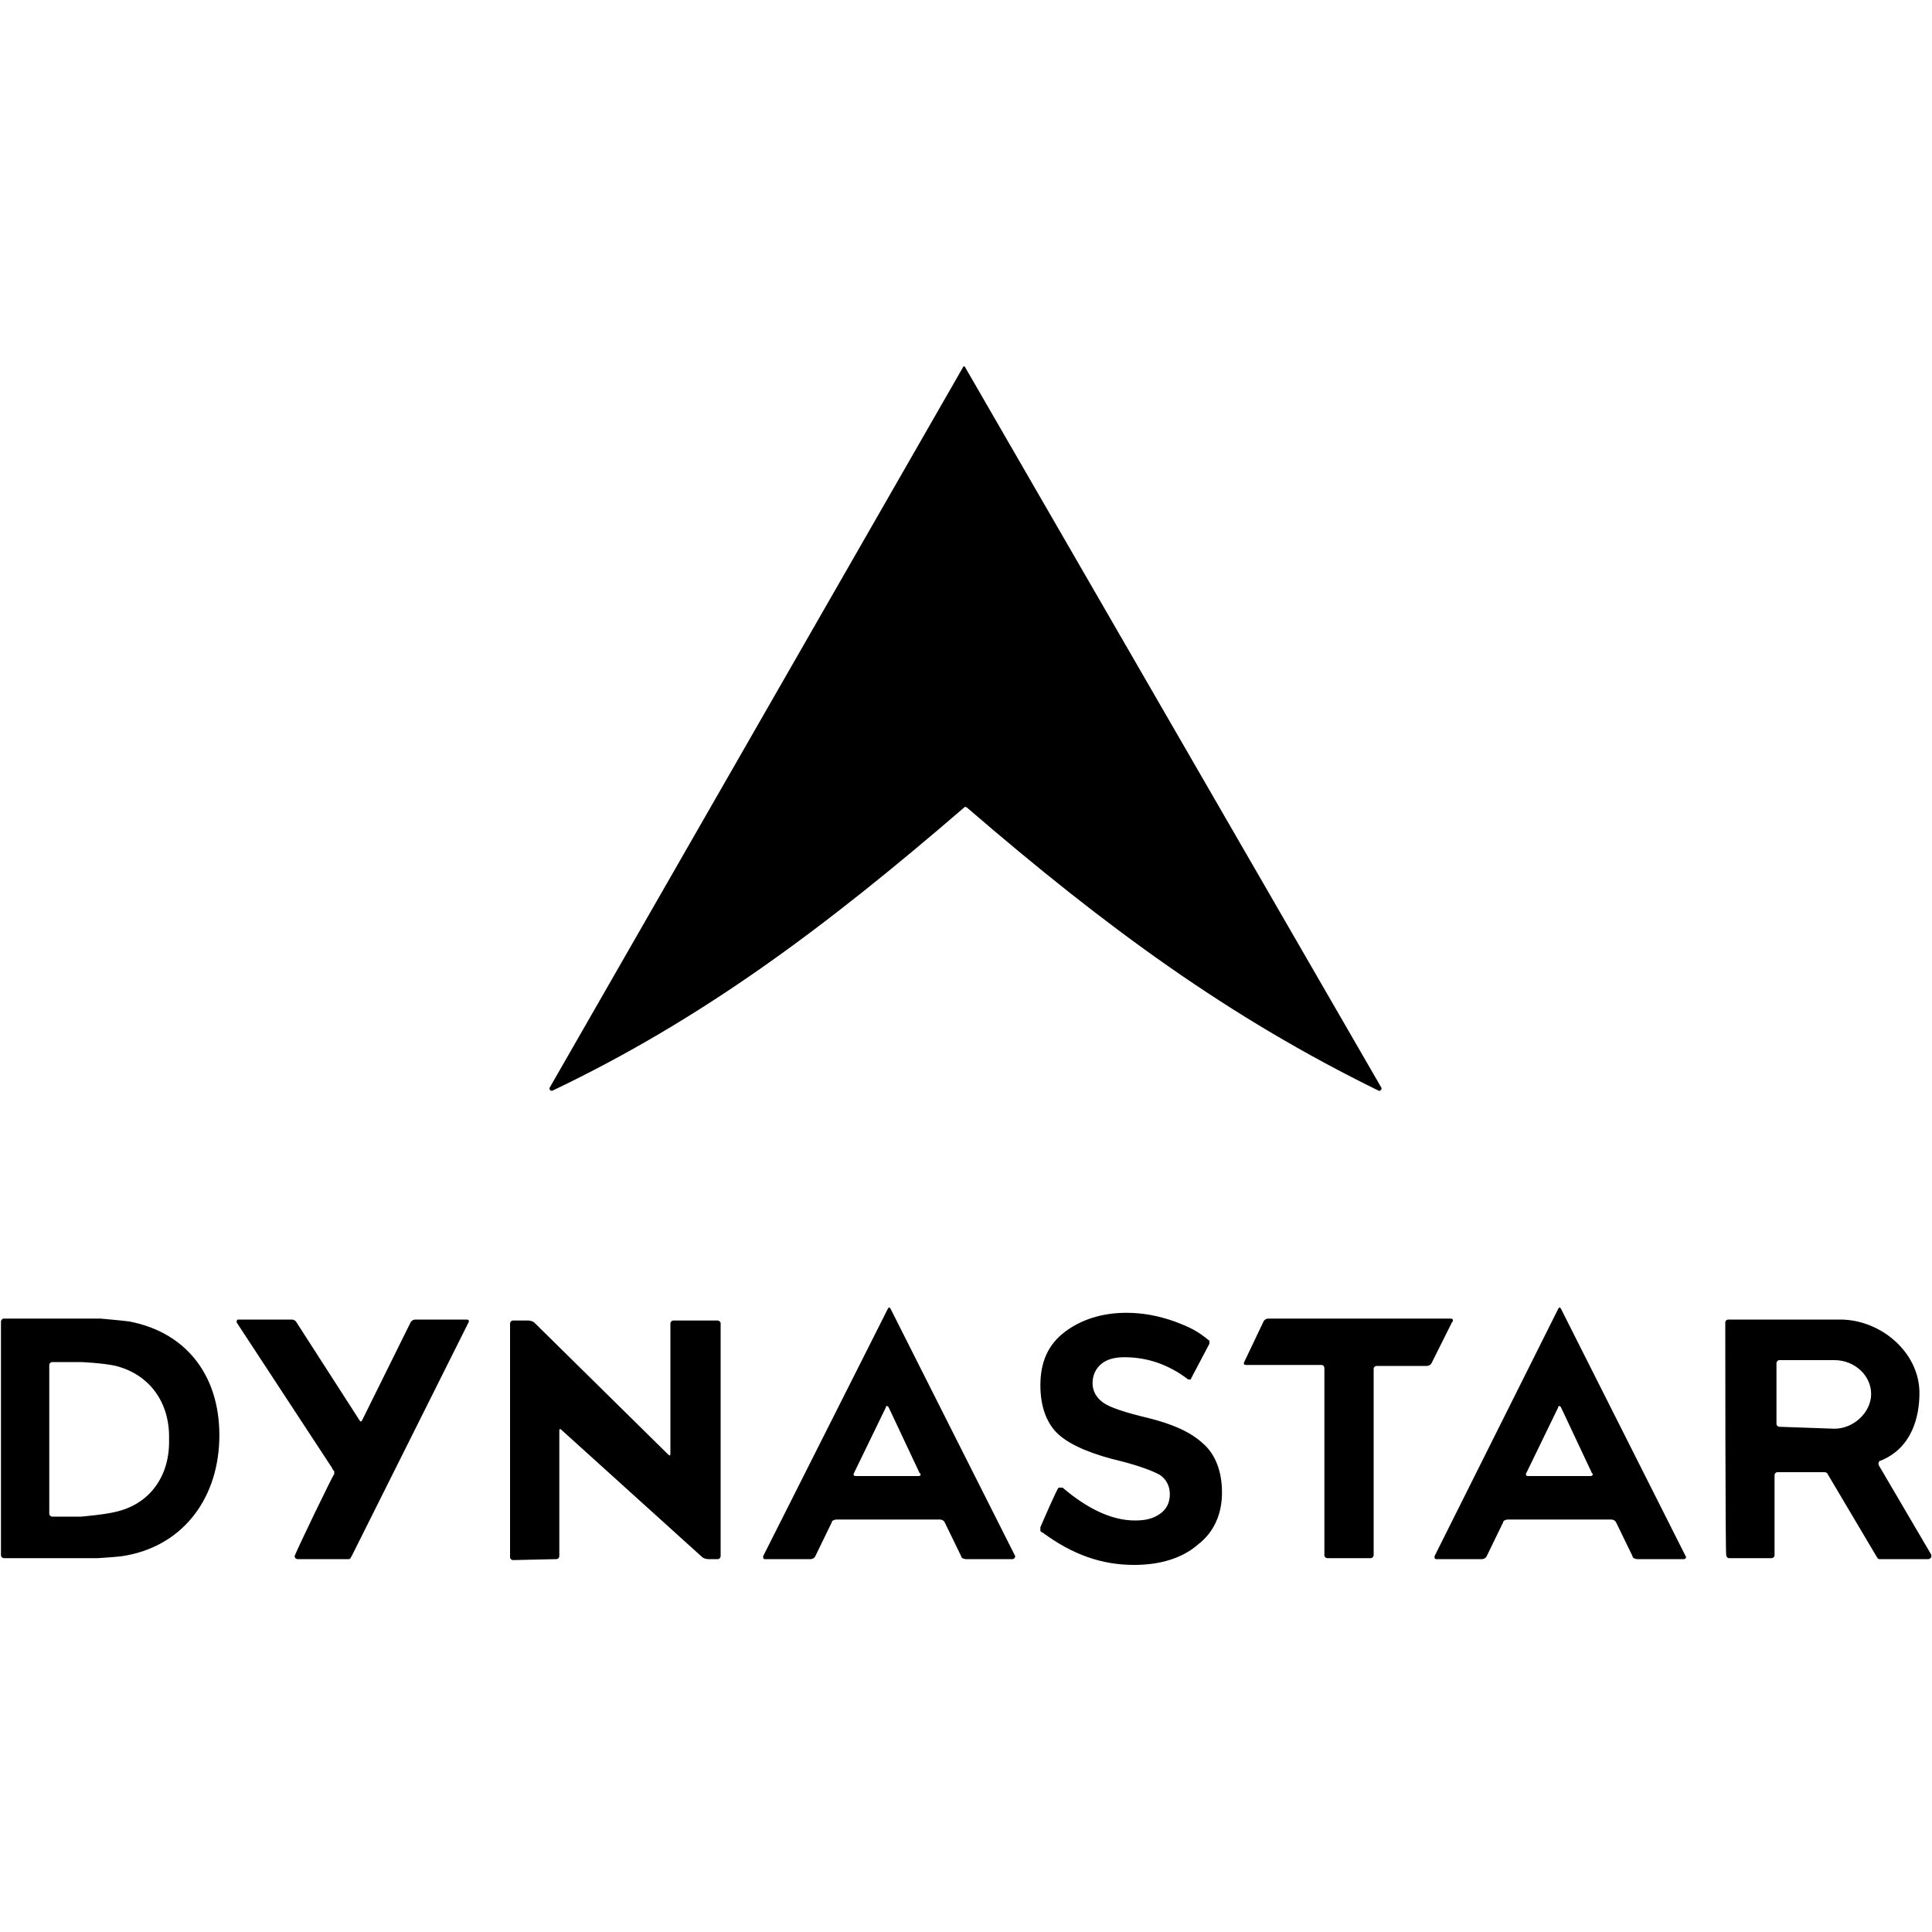 <?xml version="1.0" encoding="utf-8"?>
<!-- Generator: Adobe Illustrator 28.0.0, SVG Export Plug-In . SVG Version: 6.00 Build 0)  -->
<svg version="1.1" id="Calque_1" xmlns="http://www.w3.org/2000/svg" xmlns:xlink="http://www.w3.org/1999/xlink" x="0px" y="0px"
	 viewBox="0 0 200 200" style="enable-background:new 0 0 200 200;" xml:space="preserve">
<g>
	<path d="M107.7,158.1c0,0.2,0,0.3,0,0.4c0,0,0.1,0.1,0.3,0.2c3,2.2,6,3.3,9.4,3.3c2.7,0,5-0.7,6.6-2.1c1.7-1.3,2.5-3.2,2.5-5.4
		c0-2.2-0.7-4-2-5.1c-1.3-1.2-3.2-2-5.6-2.6c-2.5-0.6-4-1.1-4.7-1.6c-0.7-0.5-1.1-1.2-1.1-2c0-0.8,0.3-1.5,0.9-2
		c0.6-0.5,1.4-0.7,2.4-0.7c2.3,0,4.5,0.7,6.6,2.3c0,0,0.1,0,0.2,0s0.1,0,0.1-0.1l1.9-3.6c0-0.1,0-0.3,0-0.3c-1.2-1-2-1.4-3.6-2
		c-1.7-0.6-3.3-0.9-5-0.9c-2.5,0-4.7,0.7-6.4,2c-1.7,1.3-2.5,3.1-2.5,5.5c0,2.3,0.7,4.1,2,5.2c1.3,1.1,3.5,2,6.5,2.7
		c1.9,0.5,3.2,1,3.9,1.4c0.7,0.5,1,1.2,1,2s-0.3,1.5-1,2c-0.7,0.5-1.5,0.7-2.6,0.7c-2.3,0-4.8-1.1-7.5-3.4c0,0-0.1,0-0.2,0
		s-0.1,0-0.2,0C109.5,153.9,107.7,158.1,107.7,158.1z M150.2,136.5h-18.9c-0.2,0-0.4,0.1-0.5,0.3l-2,4.2c-0.1,0.2,0,0.3,0.2,0.3h7.8
		c0.2,0,0.3,0.2,0.3,0.3V161c0,0.2,0.2,0.3,0.3,0.3h4.5c0.2,0,0.3-0.2,0.3-0.3v-19.3c0-0.2,0.2-0.3,0.3-0.3h5.2
		c0.2,0,0.4-0.1,0.5-0.3l2.1-4.2C150.5,136.7,150.4,136.5,150.2,136.5z M174.5,161.1l-12.9-25.6c-0.1-0.2-0.2-0.2-0.3,0l-12.8,25.6
		c0,0.2,0,0.3,0.2,0.3h4.7c0.2,0,0.4-0.1,0.5-0.3l1.7-3.5c0-0.2,0.3-0.3,0.5-0.3h10.7c0.2,0,0.4,0.1,0.5,0.3l1.7,3.5
		c0,0.2,0.3,0.3,0.5,0.3h4.8C174.5,161.4,174.6,161.2,174.5,161.1L174.5,161.1z M164.7,152.8h-6.5c-0.2,0-0.3-0.1-0.2-0.3l3.3-6.8
		c0-0.2,0.2-0.2,0.3,0l3.2,6.8C165,152.6,164.8,152.8,164.7,152.8L164.7,152.8z M178.6,136.9c0-0.2,0.2-0.3,0.3-0.3h11.6
		c4.2,0,8.2,3.4,8.2,7.6c0,2.5-0.8,5.7-4,7c-0.2,0-0.3,0.3-0.2,0.5l5.4,9.2c0.1,0.2,0,0.5-0.3,0.5h-5c-0.1,0-0.2,0-0.3-0.2l-5.1-8.6
		c0-0.1-0.2-0.2-0.3-0.2h-4.9c-0.2,0-0.3,0.2-0.3,0.3v8.3c0,0.2-0.2,0.3-0.3,0.3H179c-0.2,0-0.3-0.2-0.3-0.3
		C178.6,161,178.6,136.9,178.6,136.9z M189.9,147.9c2,0,3.8-1.7,3.8-3.6c0-1.9-1.7-3.5-3.8-3.5h-5.7c-0.2,0-0.3,0.2-0.3,0.3v6.3
		c0,0.2,0.2,0.3,0.3,0.3L189.9,147.9L189.9,147.9z M105.1,161.1l-12.9-25.6c-0.1-0.2-0.2-0.2-0.3,0L79,161.1c0,0.2,0,0.3,0.2,0.3
		h4.7c0.2,0,0.4-0.1,0.5-0.3l1.7-3.5c0-0.2,0.3-0.3,0.5-0.3h10.7c0.2,0,0.4,0.1,0.5,0.3l1.7,3.5c0,0.2,0.3,0.3,0.5,0.3h4.8
		C105,161.4,105.1,161.2,105.1,161.1L105.1,161.1z M95.1,152.8h-6.5c-0.2,0-0.3-0.1-0.2-0.3l3.3-6.8c0-0.2,0.2-0.2,0.3,0l3.2,6.8
		C95.4,152.6,95.3,152.8,95.1,152.8z M57.6,161.4c0.2,0,0.3-0.2,0.3-0.3v-13c0-0.2,0.1-0.2,0.2-0.1l14.6,13.2
		c0.1,0.1,0.4,0.2,0.6,0.2h1c0.2,0,0.3-0.2,0.3-0.3v-24.1c0-0.2-0.2-0.3-0.3-0.3h-4.6c-0.2,0-0.3,0.2-0.3,0.3v13.5
		c0,0.2-0.1,0.2-0.2,0.1l-13.9-13.7c-0.1-0.1-0.4-0.2-0.6-0.2h-1.6c-0.2,0-0.3,0.2-0.3,0.3v24.2c0,0.2,0.2,0.3,0.3,0.3L57.6,161.4
		L57.6,161.4z M30.5,161.1c0,0.2,0.2,0.3,0.3,0.3h5.3c0.2,0,0.2-0.2,0.3-0.3l12.1-24.2c0.1-0.2,0-0.3-0.2-0.3H43
		c-0.2,0-0.4,0.1-0.5,0.3L37.5,147c-0.1,0.2-0.2,0.2-0.3,0l-6.5-10.1c-0.1-0.2-0.3-0.3-0.5-0.3h-5.5c-0.2,0-0.2,0.1-0.2,0.3
		l9.9,15.1c0,0.1,0.1,0.2,0.2,0.3c0,0.1,0,0.2,0,0.3C34.5,152.6,30.5,160.9,30.5,161.1L30.5,161.1z M13.4,136.8
		c-0.7-0.1-3-0.3-3-0.3h-10c-0.2,0-0.3,0.2-0.3,0.3V161c0,0.2,0.2,0.3,0.3,0.3h9.7c0,0,1.7-0.1,2.5-0.2c6.1-0.9,9.9-5.7,10.1-12
		C22.9,142.8,19.6,138,13.4,136.8z M12,156.5c-1.2,0.3-3.6,0.5-3.6,0.5h-3c-0.2,0-0.3-0.2-0.3-0.3v-9.2v-6.2c0-0.2,0.2-0.3,0.3-0.3
		h3c0,0,2.3,0.1,3.6,0.4c3.5,0.9,5.6,3.8,5.5,7.6C17.6,152.8,15.5,155.7,12,156.5z"/>
	<path d="M99.7,38l-42.8,74.6c-0.1,0.1,0.1,0.4,0.3,0.3c15.5-7.4,28.1-16.8,42.6-29.3c0.1-0.1,0.1-0.1,0.3,0
		c14.5,12.5,27.1,21.7,42.6,29.3c0.1,0.1,0.4-0.1,0.3-0.3L99.9,38C99.9,37.9,99.7,37.9,99.7,38z"/>
</g>
</svg>
